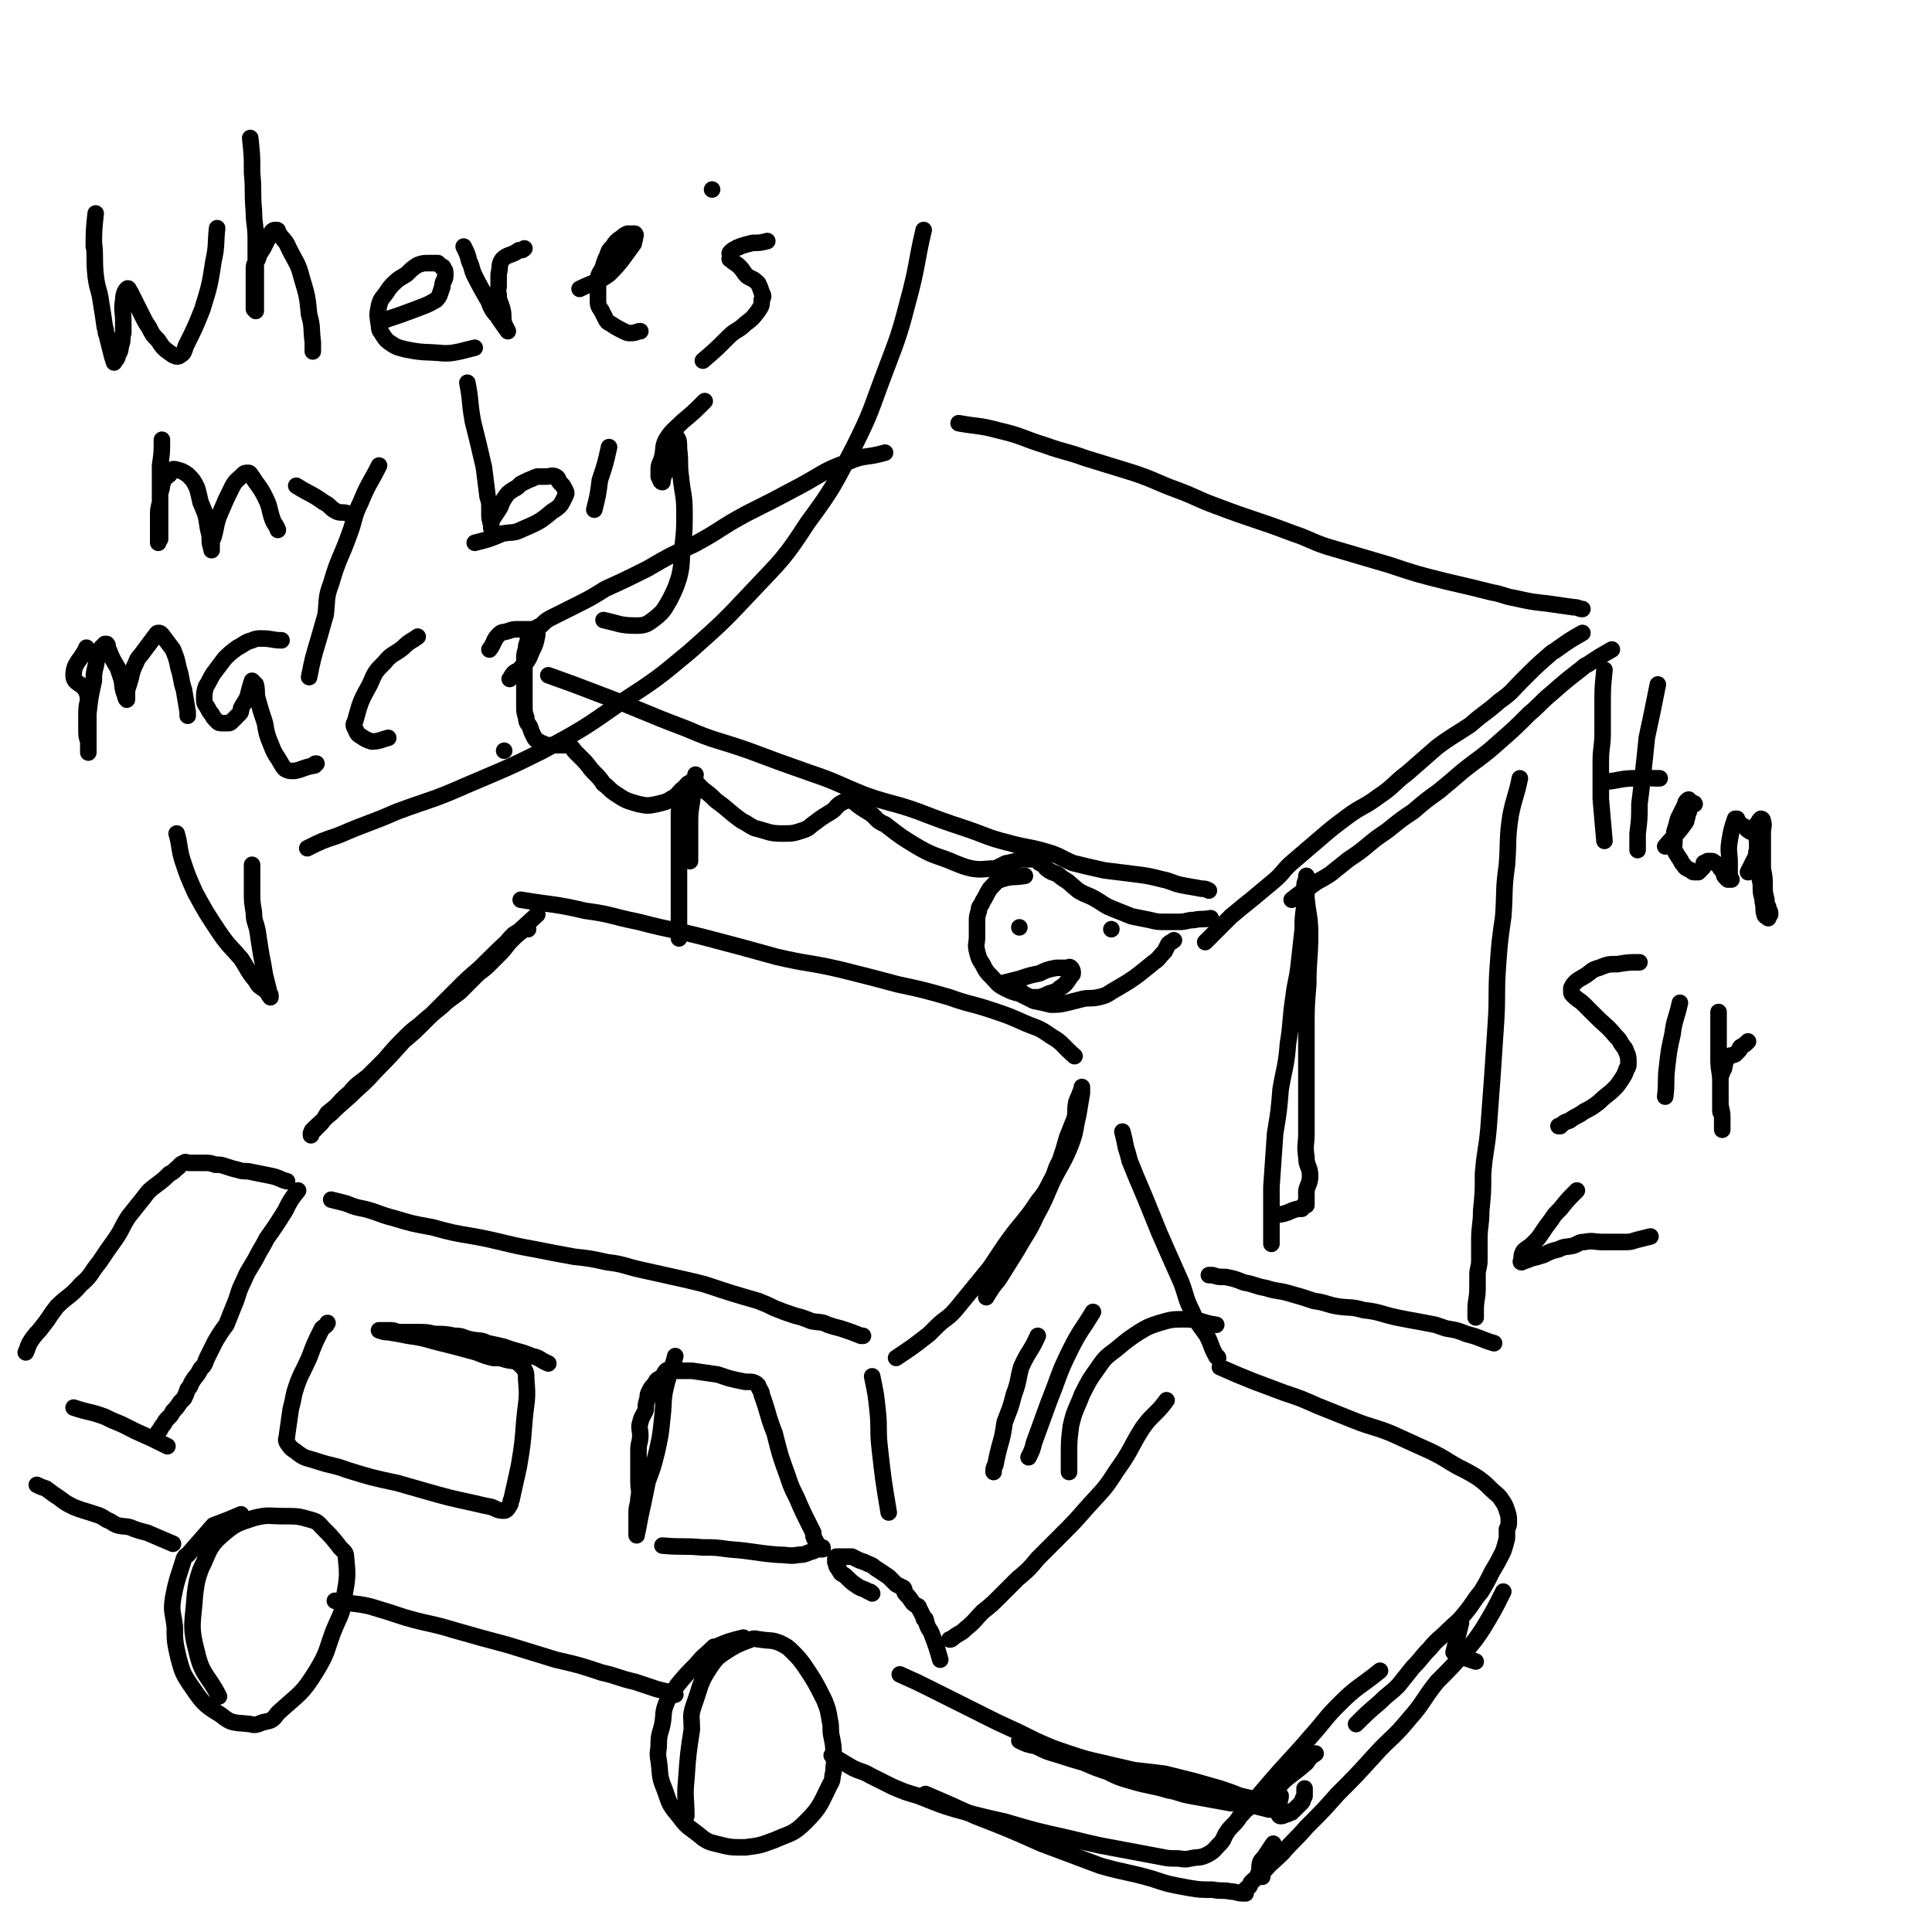 <svg viewBox='0 0 1050 1050' version='1.1' xmlns='http://www.w3.org/2000/svg' xmlns:xlink='http://www.w3.org/1999/xlink'><g fill='none' stroke='rgb(0,0,0)' stroke-width='9' stroke-linecap='round' stroke-linejoin='round'><path d='M292,497c0,0 0,0 0,0 0,0 0,0 0,0 -14,13 -15,13 -29,27 -9,9 -9,9 -18,18 -10,10 -11,9 -21,19 -9,9 -8,9 -17,18 -6,6 -6,7 -13,13 -7,7 -7,6 -14,13 -5,4 -4,4 -8,8 -2,2 -2,2 -3,3 0,0 0,1 0,1 0,-1 0,-2 1,-3 1,-1 2,-1 4,-3 2,-2 2,-3 4,-6 5,-4 5,-4 9,-8 5,-5 5,-5 11,-10 5,-5 5,-5 11,-11 5,-5 5,-5 10,-10 6,-5 6,-5 11,-10 5,-5 5,-5 10,-9 4,-4 5,-4 10,-8 4,-4 4,-4 9,-9 3,-3 3,-2 7,-6 3,-3 3,-3 6,-6 3,-3 3,-4 6,-7 3,-3 3,-3 7,-6 1,0 1,0 1,0 1,0 1,0 1,0 0,0 -1,0 -2,0 -3,1 -3,1 -6,3 -4,4 -4,5 -8,9 -5,4 -5,4 -10,9 -7,6 -7,6 -13,12 -7,7 -7,7 -14,14 -6,6 -7,5 -13,11 -6,6 -6,6 -12,13 -4,4 -4,4 -9,9 -5,4 -6,4 -10,9 -5,4 -5,5 -9,9 -5,6 -6,6 -11,11 '/><path d='M283,489c0,0 0,0 0,0 0,0 0,0 0,0 0,0 0,0 0,0 0,0 0,0 0,0 18,3 18,2 35,6 15,2 14,3 29,6 19,5 19,4 38,9 19,5 19,5 37,10 17,4 18,3 35,7 16,4 16,4 31,8 14,3 14,3 28,7 11,4 11,3 23,7 9,3 9,3 18,7 7,3 7,2 14,7 7,4 6,5 13,11 '/><path d='M180,652c0,0 0,0 0,0 0,0 0,0 0,0 0,0 0,0 0,0 0,0 0,0 0,0 0,0 0,0 0,0 0,0 0,0 0,0 4,1 4,1 8,2 5,2 5,2 10,3 8,2 8,3 16,5 10,3 10,3 21,5 11,3 11,3 23,5 16,3 16,4 33,7 10,2 10,2 21,4 9,1 9,1 18,3 9,1 9,2 18,4 9,2 9,2 18,4 9,2 9,2 17,4 15,5 15,5 29,9 5,2 5,2 9,4 5,2 5,2 11,4 4,1 4,1 9,3 5,1 5,0 9,2 3,1 3,1 7,2 6,2 6,2 11,4 1,0 1,0 1,0 '/><path d='M487,738c0,0 0,0 0,0 0,0 0,0 0,0 0,0 0,0 0,0 0,0 0,0 0,0 0,0 0,0 0,0 0,0 0,0 0,0 0,0 0,0 0,0 0,0 0,0 0,0 9,-6 9,-6 18,-13 2,-2 2,-2 4,-4 5,-5 6,-4 11,-10 9,-11 9,-11 18,-22 4,-6 4,-6 8,-12 5,-7 5,-7 10,-13 4,-5 4,-5 8,-11 4,-5 4,-5 7,-11 3,-5 2,-6 5,-11 2,-6 2,-6 4,-13 2,-5 2,-5 4,-10 1,-4 0,-4 1,-9 1,-3 1,-2 2,-5 1,-2 1,-4 1,-3 0,0 0,1 0,3 -1,6 -1,6 -2,12 -2,8 -1,8 -4,16 -4,10 -5,10 -10,20 -4,9 -4,10 -9,19 -4,9 -5,9 -10,18 -5,8 -5,8 -10,16 -4,5 -4,5 -7,10 '/><path d='M610,615c0,0 0,0 0,0 0,0 0,0 0,0 0,0 0,0 0,0 0,0 0,0 0,0 0,0 0,0 0,0 0,0 0,0 0,0 1,4 1,4 2,9 1,3 1,3 2,7 6,15 6,14 12,29 4,10 4,10 8,19 4,9 4,9 8,18 3,8 2,8 6,16 3,7 4,7 8,13 3,6 2,6 5,11 0,1 1,0 1,1 '/><path d='M663,743c0,0 0,0 0,0 0,0 0,0 0,0 0,0 0,0 0,0 0,0 0,0 0,0 0,0 0,0 0,0 0,0 0,0 0,0 0,0 0,0 0,0 9,4 9,4 19,8 8,3 8,3 16,6 9,3 9,3 18,7 10,4 10,4 20,8 10,4 10,3 20,7 11,5 11,5 22,10 8,4 7,4 14,8 6,3 6,3 11,6 4,3 4,3 7,6 3,3 4,3 6,6 2,3 2,3 3,6 1,3 1,3 1,6 0,2 0,2 -1,4 0,3 0,3 0,5 -1,4 -1,4 -2,7 -3,6 -3,6 -6,11 -3,6 -3,6 -6,11 -5,6 -4,6 -9,12 -4,5 -5,5 -10,10 -4,4 -5,4 -9,9 -5,5 -4,5 -9,10 -4,5 -4,5 -8,10 -5,5 -5,4 -10,9 -7,6 -7,6 -13,12 '/><path d='M634,761c0,0 0,0 0,0 0,0 0,0 0,0 0,0 0,0 0,0 0,0 0,0 0,0 0,0 0,0 0,0 0,0 0,0 0,0 0,0 0,0 0,0 -3,4 -3,4 -7,8 -3,3 -3,3 -6,7 -7,11 -6,12 -14,23 -7,11 -7,10 -16,20 -7,8 -7,8 -15,16 -6,6 -6,6 -12,12 -5,6 -5,6 -11,11 -5,5 -5,5 -10,10 -4,4 -4,4 -9,8 -4,4 -4,5 -9,9 -3,3 -3,2 -7,5 -1,1 -1,1 -2,1 0,0 0,0 0,0 '/><path d='M511,902c0,0 0,0 0,0 0,0 0,0 0,0 0,0 0,0 0,0 0,0 0,0 0,0 0,0 0,0 0,0 0,0 0,0 0,0 0,0 0,0 0,0 0,0 0,0 0,0 0,0 0,0 0,0 0,0 0,0 0,0 -2,-7 -2,-7 -5,-15 0,0 0,0 0,0 -2,-3 -2,-3 -3,-7 -1,0 -1,0 -1,-1 -1,-2 -1,-2 -2,-4 -1,-1 0,-1 -1,-2 -2,-1 -2,-1 -3,-2 -2,-3 -2,-3 -4,-5 -1,-1 0,-2 -1,-3 -2,-1 -2,-1 -4,-2 -2,-2 -2,-2 -4,-4 -3,-2 -3,-2 -6,-4 -2,-1 -2,-2 -5,-3 -2,-1 -2,-1 -5,-2 -2,-1 -2,-1 -4,-2 -3,0 -3,0 -6,0 -1,0 -1,0 -1,0 -1,0 -1,0 -1,0 -1,0 -1,0 -1,1 0,1 0,1 0,2 1,2 0,2 2,4 1,3 2,2 4,4 3,3 3,3 6,5 3,2 3,1 6,3 1,0 1,0 2,1 '/><path d='M474,748c0,0 0,0 0,0 0,0 0,0 0,0 0,0 0,0 0,0 0,0 0,0 0,0 0,0 0,0 0,0 2,10 2,9 3,19 1,9 0,10 1,19 2,18 2,18 5,36 '/><path d='M489,910c0,0 0,0 0,0 0,0 0,0 0,0 0,0 0,0 0,0 0,0 0,0 0,0 0,0 0,0 0,0 0,0 0,0 0,0 9,4 9,4 17,8 8,4 8,4 16,8 10,5 10,5 20,10 11,5 11,5 21,10 9,4 9,4 18,7 9,3 9,3 18,5 8,2 9,2 17,4 9,1 9,1 17,2 8,2 8,2 16,4 7,2 7,2 14,4 6,2 6,2 11,4 9,2 9,2 17,5 3,1 3,2 6,3 2,1 2,0 5,1 0,0 0,0 0,0 0,0 0,0 0,0 0,0 0,0 -1,0 -1,0 -1,0 -2,0 -2,0 -2,-1 -5,-1 -3,-1 -3,0 -6,-1 -4,-1 -4,-1 -8,-2 -5,-1 -5,-1 -11,-1 -11,-2 -11,-2 -22,-4 -6,-1 -6,-2 -12,-3 -10,-3 -10,-2 -20,-5 -7,-2 -7,-2 -13,-5 -6,-2 -6,-2 -13,-5 -7,-2 -7,-2 -13,-4 -7,-2 -7,-2 -13,-5 -5,-1 -5,-1 -9,-3 '/><path d='M162,647c0,0 0,0 0,0 0,0 0,0 0,0 0,0 0,0 0,0 0,0 0,0 0,0 0,0 0,0 0,0 0,0 0,0 0,0 0,0 0,0 0,0 -4,5 -4,5 -7,11 -5,8 -5,8 -10,15 -3,6 -3,5 -6,11 -4,7 -4,6 -7,13 -3,6 -2,6 -5,13 -2,5 -2,5 -4,10 -3,4 -3,4 -6,9 -2,4 -2,4 -4,8 -2,4 -1,4 -4,7 -2,4 -2,3 -4,6 -2,3 -1,3 -3,5 -1,3 -1,3 -2,5 -1,1 -1,1 -2,2 -2,3 -2,3 -4,5 -1,2 -1,2 -2,3 -2,2 -2,2 -3,4 -1,1 -1,1 -2,3 -1,1 -1,1 -2,3 0,1 0,1 -1,2 0,0 0,0 0,0 '/><path d='M156,642c0,0 0,0 0,0 0,0 0,0 0,0 0,0 0,0 0,0 0,0 0,0 0,0 0,0 0,0 0,0 0,0 0,0 0,0 0,0 0,0 0,0 0,0 0,0 0,0 -4,-1 -4,-2 -9,-3 -5,-1 -5,-1 -10,-2 -4,-1 -4,0 -7,-1 -4,-1 -4,-1 -7,-2 -3,-1 -3,-1 -6,-1 -3,-1 -3,-1 -6,-1 -2,0 -2,0 -5,0 -2,0 -2,0 -3,0 -2,0 -2,-1 -3,0 -3,1 -2,2 -4,3 -2,2 -2,2 -4,3 -3,3 -3,3 -7,6 -4,3 -4,3 -7,7 -4,5 -4,5 -8,10 -4,6 -3,6 -7,12 -5,7 -5,7 -9,13 -5,6 -4,7 -10,12 -6,7 -7,6 -13,12 -4,5 -4,6 -8,11 -3,4 -4,4 -7,9 -1,2 -1,3 -2,5 '/><path d='M131,823c0,0 0,0 0,0 0,0 0,0 0,0 0,0 0,0 0,0 0,0 0,0 0,0 0,0 0,0 0,0 0,0 0,0 0,0 0,0 0,0 0,0 -7,3 -7,3 -15,6 0,0 0,0 0,0 -7,8 -7,8 -14,16 -1,1 -1,0 -2,2 -3,10 -4,11 -6,22 -1,7 0,7 1,15 0,8 0,8 2,17 2,7 2,8 6,14 7,10 7,11 17,17 6,5 7,4 16,5 3,1 4,0 7,-1 5,-1 5,-1 8,-5 12,-11 13,-10 21,-23 6,-10 5,-10 9,-21 4,-10 5,-9 6,-19 2,-11 2,-12 1,-22 0,-3 -2,-3 -4,-6 -4,-5 -4,-5 -8,-9 -3,-3 -3,-4 -7,-5 -7,-2 -7,-2 -15,-2 -8,0 -8,-1 -16,1 -9,3 -10,3 -17,9 -8,7 -7,9 -12,19 -2,6 -2,6 -3,13 -1,16 -3,17 1,32 3,13 6,12 12,24 '/><path d='M404,890c0,0 0,0 0,0 0,0 0,0 0,0 0,0 0,0 0,0 0,0 0,0 0,0 0,0 0,0 0,0 0,0 0,0 0,0 0,0 0,0 0,0 0,0 0,0 0,0 0,0 0,0 0,0 -8,2 -8,2 -15,5 -1,0 -1,0 -1,0 -5,5 -5,4 -10,10 -5,5 -5,5 -10,11 -3,5 -4,5 -6,10 -2,5 -1,6 -2,11 -1,5 -2,5 -2,11 0,4 -1,4 0,9 1,7 0,8 3,15 3,8 2,8 8,15 5,7 6,6 13,12 3,2 3,2 7,3 8,2 8,2 16,2 8,-1 8,-1 16,-4 9,-4 10,-3 17,-10 8,-8 8,-10 13,-20 2,-3 1,-4 2,-7 0,-5 1,-5 0,-9 0,-5 0,-5 -1,-10 -1,-4 0,-5 -1,-9 -1,-6 -1,-6 -3,-11 -5,-10 -5,-10 -11,-19 -3,-4 -3,-4 -6,-7 -3,-3 -3,-3 -7,-5 -5,-2 -5,-1 -11,-2 -2,0 -2,-1 -5,0 -5,2 -6,2 -11,5 -6,4 -7,4 -11,10 -6,9 -5,10 -9,21 -2,6 -1,6 -1,13 -2,13 -2,13 -3,27 -1,10 0,10 0,20 '/><path d='M367,737c0,0 0,0 0,0 0,0 0,0 0,0 0,0 0,0 0,0 0,0 0,0 0,0 0,0 0,0 0,0 0,0 0,0 0,0 -2,8 -3,8 -5,16 -2,8 -1,9 -2,17 -1,10 -1,10 -3,19 -2,8 -2,8 -5,16 0,0 0,0 0,0 -2,10 -2,10 -4,19 -1,5 -1,6 -2,10 0,1 0,0 0,-1 0,0 0,0 0,0 0,0 0,0 0,0 0,0 0,0 0,0 0,0 0,0 0,0 0,-1 0,-1 0,-3 0,-4 0,-4 0,-8 0,-4 1,-4 1,-8 1,-4 0,-4 0,-9 0,-4 0,-4 0,-8 0,-5 0,-5 0,-9 0,-4 1,-4 1,-8 0,-3 -1,-4 0,-7 1,-4 2,-4 3,-7 0,-3 0,-3 1,-6 0,-2 0,-2 1,-4 1,-2 1,-2 3,-4 1,-3 2,-2 4,-4 1,-1 1,-2 2,-3 1,-1 2,0 4,0 2,0 2,0 4,0 3,0 3,0 6,0 7,1 7,1 14,2 3,1 3,1 6,2 4,1 4,1 9,2 1,0 1,0 2,0 2,0 2,0 4,1 0,0 0,0 1,1 1,3 2,3 2,5 4,11 3,11 7,21 3,12 3,12 7,23 2,6 2,6 5,12 3,7 3,7 7,15 1,2 1,2 2,4 0,2 0,2 1,4 1,1 0,1 1,2 1,2 1,1 3,2 0,1 0,1 0,1 0,0 -1,0 -1,0 -2,0 -2,0 -4,1 -4,1 -4,2 -8,2 -5,1 -5,0 -11,0 -13,-1 -13,-2 -27,-3 -7,-1 -7,-1 -14,-1 -11,-1 -11,0 -22,-1 '/><path d='M298,741c0,0 0,0 0,0 0,0 0,0 0,0 0,0 0,0 0,0 0,0 0,0 0,0 0,0 0,0 0,0 0,0 0,0 0,0 0,0 0,0 0,0 -5,-2 -4,-3 -9,-4 -7,-3 -7,-2 -15,-5 -4,-1 -4,-1 -9,-2 -4,-2 -4,-1 -9,-2 -5,-1 -4,-2 -9,-2 -5,-1 -6,-1 -11,-1 -4,-1 -4,-1 -9,-1 -4,0 -4,0 -9,0 -3,0 -3,-1 -6,-1 -3,0 -3,0 -5,0 0,0 0,0 -1,0 0,0 0,0 0,0 0,0 0,0 0,0 3,1 3,1 5,1 6,1 6,1 11,2 7,1 7,1 14,3 12,3 12,3 23,6 5,2 5,2 9,3 4,0 4,0 7,1 4,1 5,0 8,3 3,3 3,4 3,8 1,11 0,11 -1,22 -1,13 -1,13 -3,25 -2,9 -2,9 -4,18 -1,1 0,2 -1,3 -1,2 -2,3 -3,3 -4,0 -4,-1 -7,-2 -5,-1 -5,-1 -9,-2 -14,-3 -14,-3 -28,-7 -7,-2 -7,-2 -14,-4 -14,-3 -14,-3 -27,-7 -8,-3 -8,-2 -17,-5 -6,-2 -6,-1 -11,-5 -3,-2 -3,-2 -5,-5 -1,-2 0,-2 0,-4 1,-7 1,-7 2,-14 1,-4 1,-4 2,-9 3,-10 4,-10 8,-19 3,-8 3,-8 7,-16 1,-1 2,-1 3,-3 '/><path d='M182,870c0,0 0,0 0,0 0,0 0,0 0,0 0,0 0,0 0,0 0,0 0,0 0,0 0,0 0,0 0,0 0,0 0,0 0,0 0,0 0,0 0,0 10,2 10,1 19,3 10,3 10,3 19,6 14,4 14,3 27,7 14,4 14,4 29,8 13,4 13,4 26,8 13,3 13,3 25,7 9,2 9,3 18,5 6,2 6,2 12,4 4,1 4,1 8,2 1,0 1,0 2,1 0,0 0,0 0,0 0,0 0,0 0,0 '/><path d='M94,839c0,0 0,0 0,0 0,0 0,0 0,0 0,0 0,0 0,0 0,0 0,0 0,0 0,0 0,0 0,0 0,0 0,0 0,0 0,0 0,0 0,0 0,0 0,0 0,0 -7,-3 -7,-3 -14,-6 -4,-1 -4,-1 -7,-2 -4,-2 -5,-1 -9,-2 -3,-1 -3,-2 -6,-3 -3,-2 -3,-2 -6,-3 -6,-2 -7,-2 -12,-4 -4,-2 -4,-2 -8,-5 -3,-2 -3,-2 -7,-5 -3,-1 -3,-1 -5,-2 '/><path d='M91,786c0,0 0,0 0,0 0,0 0,0 0,0 0,0 0,0 0,0 0,0 0,0 0,0 0,0 0,0 0,0 0,0 0,0 0,0 -8,-4 -8,-4 -17,-8 -4,-2 -4,-2 -8,-4 -5,-2 -5,-2 -9,-4 -8,-3 -8,-2 -17,-5 '/><path d='M681,978c0,0 0,0 0,0 0,0 0,0 0,0 0,0 0,0 0,0 0,0 0,0 0,0 0,0 0,0 0,0 0,0 0,0 0,0 0,0 0,0 0,0 0,0 0,0 0,0 -3,4 -3,5 -7,9 -2,3 -2,3 -4,5 -2,2 -2,2 -4,5 -1,2 -1,3 -3,5 -3,3 -3,4 -7,6 -4,2 -4,1 -9,2 -4,1 -4,0 -8,0 -4,0 -4,0 -9,-1 -16,-3 -16,-3 -32,-6 -9,-2 -9,-2 -17,-4 -18,-4 -18,-4 -35,-9 -9,-2 -9,-2 -17,-4 -15,-4 -15,-4 -30,-10 -7,-2 -7,-2 -14,-5 -6,-3 -6,-3 -12,-6 -5,-3 -6,-2 -11,-5 -5,-3 -5,-3 -10,-6 0,0 0,0 0,0 '/><path d='M503,975c0,0 0,0 0,0 0,0 0,0 0,0 0,0 0,0 0,0 0,0 0,0 0,0 14,6 14,6 27,12 18,7 18,7 36,15 16,6 16,6 32,12 14,4 14,3 28,7 9,3 9,3 20,5 6,1 6,1 13,1 5,1 5,0 10,1 3,0 3,1 7,1 0,0 1,0 1,0 0,-1 0,-1 0,-2 0,-1 1,0 1,-1 2,-1 1,-2 2,-3 2,-2 3,-2 4,-5 1,-2 0,-3 1,-6 1,-2 2,-2 3,-4 2,-3 2,-3 4,-6 '/><path d='M817,865c0,0 0,0 0,0 0,0 0,0 0,0 0,0 0,0 0,0 0,0 0,0 0,0 0,0 0,0 0,0 0,0 0,0 0,0 -5,10 -5,10 -11,20 -4,6 -4,6 -9,12 -8,9 -8,9 -16,17 -8,10 -7,11 -15,20 -9,11 -10,10 -19,20 -10,11 -10,11 -20,21 -8,9 -8,9 -17,18 -6,7 -7,7 -13,14 -5,5 -6,5 -11,11 0,0 0,1 0,2 '/><path d='M750,908c0,0 0,0 0,0 0,0 0,0 0,0 0,0 0,0 0,0 0,0 0,0 0,0 0,0 0,0 0,0 -11,9 -12,8 -22,18 -8,8 -7,8 -15,17 -12,14 -12,13 -24,27 -6,7 -6,7 -11,13 '/><path d='M715,953c0,0 0,0 0,0 0,0 0,0 0,0 0,0 0,0 0,0 0,0 0,0 0,0 0,0 0,0 0,0 0,0 0,0 0,0 -3,2 -3,2 -5,5 -9,8 -12,8 -17,16 -2,1 2,1 3,2 0,2 -1,3 -1,5 0,2 0,2 0,4 0,0 0,1 0,1 0,0 0,1 1,1 1,0 1,0 3,-1 1,0 1,0 2,-1 2,-1 2,-1 3,-2 2,-2 2,-2 3,-3 1,-1 1,-1 1,-2 0,-1 1,-1 1,-2 0,-1 0,-1 0,-3 0,0 0,0 0,-1 '/><path d='M794,882c0,0 0,0 0,0 0,0 0,0 0,0 0,0 0,0 0,0 0,0 0,0 0,0 0,0 0,0 0,0 -2,8 -2,8 -4,16 0,0 0,0 0,0 6,3 6,3 12,5 '/><path d='M564,726c0,0 0,0 0,0 0,0 0,0 0,0 0,0 0,0 0,0 0,0 0,0 0,0 0,0 0,0 0,0 -4,9 -5,8 -9,17 -2,7 -1,7 -4,15 -2,8 -2,7 -5,15 -1,7 -1,7 -3,14 -1,4 -1,4 -2,9 -1,2 -1,2 -1,4 '/><path d='M594,713c0,0 0,0 0,0 0,0 0,0 0,0 0,0 0,0 0,0 0,0 0,0 0,0 0,0 0,0 0,0 -6,10 -7,10 -12,20 -7,14 -6,14 -12,29 -4,11 -4,11 -8,22 -1,4 -1,4 -3,8 '/><path d='M661,720c0,0 0,0 0,0 0,0 0,0 0,0 0,0 0,0 0,0 0,0 0,0 0,0 0,0 0,0 0,0 0,0 0,0 0,0 -8,-1 -8,-3 -17,-3 -7,0 -7,0 -14,2 -6,2 -6,2 -11,5 -6,4 -6,4 -12,9 -5,4 -6,4 -10,10 -5,7 -5,7 -9,15 -3,8 -4,8 -6,17 -1,8 -1,8 -1,16 0,5 0,5 0,9 '/><path d='M481,246c0,0 0,0 0,0 0,0 0,0 0,0 0,0 0,0 0,0 -10,3 -11,1 -20,5 -14,5 -13,6 -26,13 -15,8 -15,8 -29,15 -15,8 -14,9 -29,17 -13,6 -13,6 -25,13 -12,6 -12,6 -23,11 -8,5 -8,5 -16,9 -6,3 -6,3 -12,6 -4,2 -4,2 -7,5 -3,1 -3,2 -5,3 -1,1 -2,1 -2,1 0,0 0,1 0,1 0,3 0,3 -1,6 0,3 -1,3 -1,6 0,4 0,4 0,8 0,6 0,6 0,11 0,4 0,4 0,7 0,4 0,4 1,7 0,3 1,3 2,5 1,3 1,3 2,5 1,2 1,2 3,3 1,1 1,1 2,1 2,1 2,1 3,1 1,0 1,0 2,0 1,0 1,0 2,0 0,0 0,0 1,0 1,0 1,0 2,0 1,0 1,0 2,0 0,0 0,0 0,0 1,0 2,0 2,0 3,2 2,2 4,4 2,2 2,2 4,4 3,3 3,4 6,7 3,3 3,3 5,6 3,2 3,3 6,5 6,4 6,4 13,6 5,1 5,1 10,0 4,-1 5,-1 8,-3 4,-2 3,-3 7,-6 2,-2 1,-2 4,-3 0,-1 0,0 0,0 1,0 2,0 2,0 2,2 2,2 4,4 4,3 4,3 7,6 7,5 7,6 14,11 4,2 3,2 7,4 8,2 8,3 15,3 6,0 6,0 12,-2 3,-1 3,-2 6,-4 4,-3 4,-3 9,-6 3,-2 2,-3 6,-5 2,-1 2,-1 4,-1 1,0 1,0 1,0 5,4 5,4 10,7 4,3 3,4 8,6 9,7 9,7 19,13 9,5 10,4 19,8 5,2 5,2 9,3 6,1 7,0 13,0 2,-1 2,-1 4,-2 2,-1 2,-1 3,-1 4,-1 4,-1 7,-2 2,0 2,0 5,0 2,0 3,0 5,2 3,1 2,2 5,4 3,2 4,1 7,4 5,3 4,3 9,7 5,3 5,2 10,5 5,3 4,3 9,5 5,2 5,2 10,4 5,1 5,1 10,2 4,1 4,1 8,1 4,0 4,0 8,0 4,0 4,-1 8,-1 4,-1 4,0 9,-1 '/><path d='M298,367c0,0 0,0 0,0 14,5 14,5 27,10 24,9 24,10 48,19 16,7 17,6 34,12 16,6 16,6 33,12 15,5 15,6 30,12 14,5 15,4 29,9 13,5 13,5 25,9 12,4 12,5 24,8 11,3 11,2 21,5 7,2 7,3 14,6 8,2 8,2 17,4 8,1 8,1 16,2 8,1 8,1 16,3 5,1 5,2 10,3 5,1 6,1 11,2 2,0 2,0 4,1 '/><path d='M521,230c0,0 0,0 0,0 0,0 0,0 0,0 0,0 0,0 0,0 0,0 0,0 0,0 0,0 0,0 0,0 0,0 0,0 0,0 0,0 0,0 0,0 11,2 11,1 22,4 13,3 12,4 25,8 11,4 11,3 22,7 13,4 13,4 26,8 12,4 12,5 23,9 11,4 11,5 22,9 21,8 21,7 42,15 9,3 9,4 18,7 17,5 17,5 34,10 15,5 15,5 31,9 13,3 13,3 25,6 6,1 6,2 12,3 9,2 9,2 18,3 7,1 7,1 14,2 3,0 3,1 5,1 '/><path d='M860,344c0,0 0,0 0,0 0,0 0,0 0,0 0,0 0,0 0,0 0,0 0,0 0,0 0,0 0,0 0,0 0,0 0,0 0,0 0,0 0,0 0,0 -7,4 -7,4 -14,9 -1,1 -2,1 -3,2 -8,7 -8,7 -16,15 -6,6 -5,6 -12,11 -8,7 -8,6 -16,13 -9,6 -10,6 -18,12 -8,7 -8,7 -16,14 -8,6 -7,7 -16,13 -8,6 -9,5 -17,11 -8,6 -8,6 -15,12 -7,6 -7,6 -14,12 -6,5 -5,6 -11,11 -6,5 -6,5 -12,10 -5,4 -5,4 -11,9 -4,4 -4,4 -8,8 -3,3 -3,3 -6,6 '/><path d='M876,353c0,0 0,0 0,0 0,0 0,0 0,0 0,0 0,0 0,0 0,0 0,0 0,0 0,0 0,0 0,0 0,0 0,0 0,0 -7,4 -7,4 -13,8 -2,1 -2,1 -3,2 -9,7 -9,7 -17,14 -6,5 -6,6 -12,11 -8,8 -8,8 -16,15 -10,9 -10,8 -20,16 -7,6 -7,6 -13,11 -7,5 -7,5 -14,11 -6,4 -6,4 -11,8 -6,5 -6,4 -12,9 -6,5 -6,5 -12,9 -5,4 -5,4 -10,8 -6,4 -6,3 -11,7 -5,3 -5,3 -10,7 '/><path d='M826,423c0,0 0,0 0,0 0,0 0,0 0,0 0,0 0,0 0,0 0,0 0,0 0,0 0,0 0,0 0,0 -2,10 -3,10 -5,20 -2,13 -1,13 -2,27 -2,14 -1,14 -2,28 -2,14 -2,14 -3,28 -1,15 0,15 -1,30 -1,15 -1,15 -2,30 -1,13 -1,13 -2,27 -1,12 -2,12 -3,25 0,10 0,10 -1,20 0,8 -1,8 -1,16 0,5 0,5 0,11 0,4 -1,4 -1,8 0,4 0,4 0,7 0,6 -1,6 -1,12 0,2 0,2 0,4 '/><path d='M812,730c0,0 0,0 0,0 0,0 0,0 0,0 0,0 0,0 0,0 0,0 0,0 0,0 0,0 0,0 0,0 0,0 0,0 0,0 0,0 0,0 0,0 -7,-2 -7,-3 -15,-5 -5,-2 -5,-2 -11,-3 -3,-1 -3,-1 -6,-2 -10,-2 -11,-2 -21,-4 -9,-2 -9,-3 -18,-4 -7,-2 -7,-1 -14,-2 -6,-1 -6,-2 -13,-3 -6,-2 -6,-2 -13,-4 -7,-2 -7,-1 -13,-3 -6,-1 -6,-2 -12,-3 -5,-2 -5,-2 -10,-3 -4,0 -4,0 -7,-1 -1,0 -1,0 -2,0 '/><path d='M52,116c0,0 0,0 0,0 0,0 0,0 0,0 0,0 0,0 0,0 0,0 0,0 0,0 0,0 0,0 0,0 -1,9 -1,10 -1,18 0,0 0,-3 0,-2 1,7 0,9 1,18 1,8 2,7 3,15 1,6 1,6 2,13 1,2 0,2 1,4 1,4 1,4 2,8 1,4 1,4 2,7 0,0 0,0 0,0 0,0 0,0 0,0 0,0 0,0 0,0 0,0 0,0 0,0 1,-2 2,-2 2,-4 2,-3 1,-3 2,-6 1,-3 0,-3 1,-6 0,-3 0,-3 0,-7 0,-5 -1,-5 0,-11 0,-3 1,-5 2,-6 1,-1 1,1 2,2 1,2 1,2 2,4 2,4 2,4 4,8 2,4 2,4 4,7 2,4 2,4 5,7 3,5 4,5 8,8 2,1 3,1 4,0 2,-1 2,-2 3,-5 5,-10 5,-10 9,-20 4,-13 4,-13 6,-26 2,-9 1,-9 2,-18 '/><path d='M136,75c0,0 0,0 0,0 0,0 0,0 0,0 0,0 0,0 0,0 0,0 0,0 0,0 0,0 0,0 0,0 0,0 0,0 0,0 0,0 0,0 0,0 1,10 1,9 1,19 1,10 0,10 1,21 0,7 1,7 1,15 0,7 0,7 0,14 0,5 0,5 0,10 0,4 0,4 0,8 0,3 0,3 0,7 0,0 0,0 0,0 0,0 0,0 0,0 -1,-1 -1,-1 -1,-1 0,-2 0,-2 0,-3 0,-2 0,-2 0,-4 0,-2 0,-2 0,-4 0,-3 0,-3 0,-6 0,-2 0,-3 0,-5 0,-3 1,-3 2,-5 1,-3 1,-3 3,-6 2,-4 2,-4 4,-8 1,-2 2,-2 3,-2 1,0 1,0 1,1 3,5 4,4 6,9 4,8 5,8 7,16 3,10 3,10 4,20 2,7 1,7 2,15 0,2 0,2 0,5 '/><path d='M209,174c0,0 0,0 0,0 0,0 0,0 0,0 0,0 0,0 0,0 0,0 0,0 0,0 0,0 0,0 0,0 9,-3 9,-3 17,-6 5,-2 6,-2 11,-5 2,-2 2,-3 3,-6 1,-2 0,-2 1,-4 1,-2 1,-2 1,-4 0,-2 0,-2 -1,-3 0,-1 0,-1 -1,-1 -1,-1 -1,-1 -2,-2 -1,0 -1,0 -3,0 -1,0 -1,0 -2,0 -3,0 -3,0 -6,1 -3,2 -3,2 -6,5 -3,2 -4,2 -7,5 -2,2 -2,2 -4,5 -2,3 -3,3 -4,7 -1,5 -1,5 0,11 0,3 1,3 2,5 2,3 2,3 5,5 3,2 4,2 8,3 10,2 10,1 20,2 4,0 4,0 9,-1 4,-1 4,-1 8,-2 '/><path d='M252,134c0,0 0,0 0,0 0,0 0,0 0,0 0,0 0,0 0,0 0,0 0,0 0,0 0,0 0,0 0,0 0,0 0,0 0,0 2,4 2,4 3,8 2,4 1,4 3,8 5,10 8,14 11,20 1,2 -2,-2 -3,-5 0,0 0,0 0,0 5,8 5,8 10,15 0,0 0,0 0,0 0,0 0,0 0,0 0,0 0,0 0,0 -1,-2 -1,-2 -2,-4 -1,-4 0,-4 -1,-8 -1,-4 -2,-4 -2,-8 -1,-2 0,-2 0,-5 0,-3 0,-3 0,-6 1,-4 0,-5 2,-8 3,-3 5,-2 9,-5 2,0 2,0 3,-1 '/><path d='M315,157c0,0 0,0 0,0 8,-4 9,-3 16,-8 7,-7 7,-8 13,-16 1,-1 0,-1 1,-3 0,-2 1,-2 0,-3 0,0 0,0 -1,0 -1,0 -1,0 -1,0 -1,0 -1,0 -2,0 -2,1 -2,1 -3,2 -3,2 -3,2 -5,5 -2,2 -2,2 -3,5 -1,2 -1,2 -2,5 -1,4 -2,3 -3,7 0,3 0,3 0,7 0,2 0,2 0,5 0,3 0,3 2,6 1,2 1,2 2,4 1,2 1,2 3,3 3,2 3,2 7,4 2,1 2,1 4,1 3,0 3,-1 5,-1 '/><path d='M387,103c0,0 0,0 0,0 0,0 0,0 0,0 '/><path d='M417,131c0,0 0,0 0,0 0,0 0,0 0,0 0,0 0,0 0,0 0,0 0,0 0,0 0,0 0,0 0,0 0,0 0,0 0,0 0,0 0,0 0,0 -4,1 -4,1 -8,1 -4,1 -4,1 -7,2 -1,1 -1,0 -2,1 -2,1 -2,1 -3,2 -1,1 0,1 0,2 0,1 -1,2 0,2 2,2 3,2 5,4 2,2 2,3 4,5 3,2 3,1 6,4 1,2 1,2 2,5 1,2 1,2 0,4 0,3 0,3 -2,6 -3,4 -3,4 -7,7 -4,4 -5,3 -9,7 -7,7 -7,7 -14,13 '/><path d='M88,239c0,0 0,0 0,0 0,0 0,0 0,0 0,0 0,0 0,0 0,0 0,0 0,0 0,0 0,0 0,0 0,0 0,0 0,0 0,0 0,0 0,0 0,7 0,7 -1,14 0,2 0,2 0,3 0,8 0,8 0,16 0,6 0,6 0,11 0,3 0,3 0,6 0,2 0,2 0,4 -1,1 -1,1 -1,2 0,0 0,0 0,0 0,-1 0,-1 0,-1 0,-2 0,-2 0,-4 0,-2 0,-2 0,-4 0,-3 0,-3 0,-6 0,-3 0,-3 1,-7 0,-3 0,-3 0,-5 1,-3 1,-3 1,-5 1,-1 0,-1 1,-2 1,-2 2,-2 3,-3 1,-1 1,-2 2,-3 0,0 1,0 1,0 4,1 4,1 7,3 3,3 3,3 5,7 1,3 1,4 2,8 3,7 3,7 4,14 1,4 1,4 1,7 0,2 1,4 1,5 0,0 0,-2 0,-3 0,-2 0,-2 1,-4 2,-7 1,-7 4,-14 3,-7 3,-7 6,-13 2,-4 3,-4 6,-7 1,-1 1,-1 3,-1 1,0 1,1 2,2 3,5 4,5 7,11 3,6 2,6 4,12 1,3 2,3 3,6 '/><path d='M161,264c0,0 0,0 0,0 8,5 8,4 15,9 4,2 3,3 7,5 2,1 3,0 6,1 2,1 2,1 3,2 '/><path d='M206,253c0,0 0,0 0,0 0,0 0,0 0,0 0,0 0,0 0,0 0,0 0,0 0,0 0,0 0,0 0,0 0,0 0,0 0,0 -5,10 -6,10 -10,20 -4,8 -3,9 -6,17 -5,14 -6,13 -10,27 -3,8 -2,8 -3,17 -2,7 -2,7 -4,14 -3,10 -3,10 -5,20 '/><path d='M254,208c0,0 0,0 0,0 0,0 0,0 0,0 0,0 0,0 0,0 2,10 1,10 3,21 3,12 3,12 6,25 1,8 1,8 2,16 1,3 1,3 1,7 0,1 0,1 0,2 0,3 0,3 1,5 0,2 0,2 0,3 0,0 0,0 0,0 0,-1 0,-1 0,-1 0,-2 -1,-2 0,-3 2,-3 2,-3 4,-6 2,-3 1,-3 3,-6 2,-3 2,-3 5,-5 2,-1 2,-1 4,-3 2,-1 2,-1 4,-2 3,-1 2,-1 5,-2 1,0 1,0 2,0 2,0 2,0 3,0 2,0 3,-1 5,0 2,1 1,2 2,3 2,2 2,2 3,4 1,2 1,2 0,4 -2,4 -2,5 -7,8 -7,6 -8,6 -17,10 -4,2 -5,1 -10,2 -7,3 -7,3 -15,5 '/><path d='M331,243c0,0 0,0 0,0 0,0 0,0 0,0 0,0 0,0 0,0 0,0 0,0 0,0 0,0 0,0 0,0 0,0 0,0 0,0 -2,9 -2,9 -5,18 0,0 0,0 0,0 -1,8 -1,8 -3,16 '/><path d='M383,218c0,0 0,0 0,0 0,0 0,0 0,0 0,0 0,0 0,0 0,0 0,0 0,0 0,0 0,0 0,0 0,0 0,0 0,0 -6,6 -6,6 -12,11 -5,5 -6,5 -9,10 -2,4 -1,4 -2,9 -1,4 -2,4 -2,7 0,2 0,2 0,3 0,1 0,1 0,1 1,2 1,3 2,3 0,0 0,-2 1,-4 0,-1 1,-1 2,-3 1,-3 2,-3 3,-6 0,-2 0,-2 0,-4 0,-2 0,-2 1,-5 0,-1 1,-3 1,-2 1,1 1,3 1,6 1,8 0,8 1,15 1,10 2,10 2,19 0,10 0,10 -1,19 -1,9 0,9 -2,17 -2,6 -2,6 -5,12 -3,5 -3,6 -8,10 -4,3 -5,4 -10,4 -9,0 -9,-1 -18,-3 0,0 0,0 0,0 '/><path d='M47,352c0,0 0,0 0,0 0,0 0,0 0,0 0,0 0,0 0,0 0,0 0,0 0,0 0,0 0,0 0,0 0,0 0,0 0,0 0,0 0,0 0,0 -3,7 -7,8 -7,15 0,5 5,4 7,9 2,5 0,5 0,11 0,4 0,4 0,9 0,4 0,4 1,7 0,2 0,2 0,4 0,1 0,2 0,2 0,0 0,0 0,-1 0,-2 0,-2 0,-4 0,-4 0,-4 0,-8 0,-4 0,-4 0,-8 1,-9 1,-9 3,-18 0,-4 0,-4 1,-8 1,-5 1,-6 3,-10 1,-1 1,-1 2,-2 0,0 1,0 1,0 1,1 0,1 1,3 2,5 2,5 5,10 1,3 1,3 2,6 1,4 0,4 2,9 0,1 1,3 1,2 0,0 0,-1 0,-3 0,-2 0,-2 1,-5 2,-6 1,-6 4,-12 1,-3 2,-3 4,-6 3,-4 3,-4 6,-8 1,-1 1,-2 2,-2 1,0 1,0 2,1 3,4 3,4 6,8 2,5 2,5 3,10 2,6 1,6 3,12 1,6 1,6 2,12 0,1 0,1 0,2 '/><path d='M153,348c0,0 0,0 0,0 0,0 0,0 0,0 0,0 0,0 0,0 0,0 0,0 0,0 0,0 0,0 0,0 0,0 0,0 0,0 0,0 0,0 0,0 -5,0 -5,-1 -11,-1 -2,0 -3,0 -5,1 -4,1 -4,2 -8,4 -4,3 -4,3 -7,6 -3,4 -3,4 -6,8 -2,3 -2,4 -4,7 -1,3 -1,4 -1,7 0,3 1,3 2,5 1,2 1,2 2,3 1,2 1,2 3,4 1,1 1,1 3,1 1,0 1,0 3,0 1,0 1,0 2,-1 2,-2 2,-2 4,-4 1,-1 1,-1 1,-3 2,-4 3,-4 4,-8 1,-4 1,-4 2,-7 0,0 0,0 0,0 0,0 0,0 0,0 1,1 1,1 2,2 1,4 0,4 1,8 2,7 2,7 4,13 1,6 1,6 3,11 2,5 2,5 4,8 2,3 2,4 4,6 2,1 2,1 5,1 5,-1 5,-2 11,-3 0,-1 0,-1 1,-1 '/><path d='M227,346c0,0 0,0 0,0 0,0 0,0 0,0 0,0 0,0 0,0 0,0 0,0 0,0 0,0 0,0 0,0 0,0 0,0 0,0 0,0 0,0 0,0 -4,3 -4,2 -8,6 -5,4 -6,3 -10,8 -5,5 -5,5 -8,12 -5,9 -5,9 -8,20 -1,2 -1,2 0,4 1,2 1,3 3,4 3,2 3,2 6,3 4,0 5,-1 9,-2 '/><path d='M266,353c0,0 0,0 0,0 0,0 0,0 0,0 0,0 0,0 0,0 0,0 0,0 0,0 0,0 0,0 0,0 0,0 0,0 0,0 0,0 0,0 0,0 0,0 0,0 0,0 0,0 0,0 0,0 0,0 0,0 0,0 0,0 0,0 0,0 0,0 0,0 0,0 3,-4 2,-5 5,-8 2,-2 2,-1 5,-2 3,-1 3,-1 6,-1 2,0 2,0 3,0 1,0 1,0 3,0 1,0 1,0 2,0 1,0 1,1 1,1 1,1 1,1 1,2 -1,5 -1,5 -3,9 -2,5 -2,5 -6,9 -1,2 -2,1 -4,3 -1,1 -1,2 -2,3 '/><path d='M274,408c0,0 0,0 0,0 0,0 0,0 0,0 '/><path d='M96,453c0,0 0,0 0,0 0,0 0,0 0,0 0,0 0,0 0,0 0,0 0,0 0,0 0,0 0,0 0,0 2,7 1,7 3,14 3,9 3,9 7,18 6,11 6,11 14,23 5,7 5,6 11,13 4,6 3,6 8,12 2,4 3,3 6,6 1,1 1,2 2,3 0,0 0,0 0,0 0,0 0,0 0,-1 0,-1 -1,-1 -1,-3 -1,-4 -1,-4 -2,-8 -1,-6 -1,-6 -2,-11 -1,-6 -1,-6 -2,-13 -1,-5 -2,-5 -2,-10 -1,-6 -1,-6 -1,-12 0,-4 0,-4 0,-8 0,-3 0,-3 0,-6 '/><path d='M167,461c0,0 0,0 0,0 8,-4 8,-4 17,-7 16,-7 16,-6 32,-13 19,-7 19,-6 37,-14 21,-9 22,-9 42,-19 22,-12 22,-12 42,-26 20,-13 20,-13 38,-28 18,-16 18,-16 34,-33 16,-17 17,-17 30,-37 14,-19 14,-20 25,-41 10,-20 9,-20 17,-41 8,-21 8,-21 14,-44 4,-16 3,-16 7,-33 '/><path d='M872,364c0,0 0,0 0,0 0,0 0,0 0,0 0,0 0,0 0,0 0,0 0,0 0,0 0,0 0,0 0,0 0,0 0,0 0,0 -1,10 -1,10 -1,19 0,8 0,8 0,15 0,8 -1,8 -1,16 0,8 0,8 0,15 0,2 0,2 0,5 1,12 1,12 2,23 '/><path d='M872,425c0,0 0,0 0,0 0,0 0,0 0,0 0,0 0,0 0,0 0,0 0,0 0,0 0,0 0,0 0,0 0,0 0,0 0,0 0,0 0,0 0,0 9,-1 9,-2 17,-2 6,-1 6,0 11,0 1,0 1,0 2,0 0,0 0,0 0,0 '/><path d='M901,372c0,0 0,0 0,0 0,0 0,0 0,0 0,0 0,0 0,0 0,0 0,0 0,0 0,0 0,0 0,0 0,0 0,0 0,0 0,0 0,0 0,0 -3,15 -3,15 -6,29 -1,10 -1,10 -2,19 -1,9 -1,9 -2,17 0,8 0,8 -1,16 0,4 0,4 0,9 '/><path d='M905,460c0,0 0,0 0,0 0,0 0,0 0,0 0,0 0,0 0,0 0,0 0,0 0,0 5,-6 6,-6 11,-13 1,-1 0,-2 1,-3 0,-2 1,-2 1,-4 1,-1 -1,-1 0,-2 1,-1 3,-1 3,-1 0,-1 -2,0 -3,-1 0,0 0,-1 0,-1 0,-1 -1,0 -1,0 -1,1 -1,1 -1,2 -1,2 -1,2 -2,4 -1,2 -1,2 -2,4 -1,4 -1,4 -2,7 0,3 0,3 0,6 0,2 -1,2 0,4 1,2 1,2 3,5 1,1 0,1 2,3 1,2 2,2 4,3 1,1 1,1 2,1 1,0 1,0 2,0 1,-1 1,-1 2,-2 1,-1 1,-1 1,-3 1,0 1,0 2,-1 1,0 1,0 1,0 1,0 1,0 1,0 1,0 1,0 2,1 2,1 2,1 3,3 1,1 1,1 2,3 0,1 0,1 1,2 0,0 0,0 1,1 1,0 1,0 2,0 0,0 -1,-1 -1,-1 0,-1 0,-1 0,-2 0,-3 0,-3 0,-6 0,-6 -1,-6 0,-12 1,-6 1,-6 3,-12 0,0 1,0 1,0 0,0 0,1 0,1 1,1 1,1 2,2 1,1 2,1 3,2 1,0 0,1 1,1 1,1 1,1 2,1 0,0 0,0 1,0 0,0 0,0 0,0 0,0 0,-1 1,-1 0,-1 0,-1 0,-1 1,-1 0,-2 1,-2 1,-2 1,-2 2,-3 0,0 1,0 1,1 1,3 0,3 0,7 0,4 0,4 0,9 0,5 0,5 0,10 1,5 1,5 1,10 0,3 0,3 1,7 0,2 0,2 1,4 0,2 1,2 1,3 0,0 0,1 0,1 0,0 0,0 0,0 '/><path d='M891,523c0,0 0,0 0,0 0,0 0,0 0,0 0,0 0,0 0,0 0,0 0,0 0,0 0,0 0,0 0,0 0,0 0,0 0,0 0,0 0,0 0,0 -6,0 -6,0 -12,1 -5,0 -5,0 -10,2 -4,1 -4,2 -7,4 -3,2 -4,2 -6,4 -1,1 -1,1 -2,3 0,1 0,1 0,2 0,1 0,1 1,2 3,3 3,2 6,5 3,3 3,3 6,6 6,6 6,5 11,11 2,2 2,2 3,4 2,3 2,2 3,5 1,2 1,3 1,6 0,1 0,2 -1,3 -1,3 -1,3 -3,6 -2,3 -2,3 -4,5 -3,3 -4,3 -8,7 -4,3 -4,3 -8,5 -4,3 -4,2 -8,5 -3,1 -3,1 -5,3 -1,0 -1,0 -1,0 '/><path d='M913,545c0,0 0,0 0,0 -2,9 -3,9 -4,17 -2,9 -2,9 -3,18 -1,8 0,8 -1,16 '/><path d='M934,550c0,0 0,0 0,0 0,0 0,0 0,0 0,13 0,13 0,26 0,6 1,6 1,12 0,5 0,5 0,11 0,4 1,4 1,8 0,3 0,3 0,6 0,0 0,0 0,1 0,0 0,0 0,0 0,-1 0,-1 0,-1 0,-1 0,-1 0,-2 0,-2 0,-2 0,-4 0,-2 -1,-2 -1,-3 0,-2 0,-2 0,-4 0,-1 0,-1 0,-2 0,-1 0,-1 0,-2 0,-1 0,-1 0,-2 0,-1 0,-1 0,-3 0,-1 0,-1 0,-1 0,-2 0,-2 0,-4 0,-2 1,-2 1,-4 1,-1 1,-1 1,-2 1,-3 0,-3 2,-5 1,-2 2,-1 4,-2 1,-1 1,-1 2,-2 1,-1 0,-1 1,-2 2,-1 3,-2 4,-3 0,0 -1,1 -1,1 0,0 0,0 0,0 '/><path d='M950,474c0,0 0,0 0,0 0,0 0,0 0,0 0,0 0,0 0,0 0,0 0,0 0,0 2,-4 2,-4 4,-8 1,-2 0,-2 1,-4 1,-3 1,-3 2,-6 0,-1 0,-1 0,-3 0,0 0,0 0,0 0,0 0,0 0,0 0,0 0,0 0,0 0,0 0,0 0,0 -1,1 -2,0 -2,1 -1,1 0,2 0,3 0,2 0,2 0,4 0,3 0,3 0,7 0,4 1,4 1,8 1,4 1,4 1,7 0,4 1,4 1,7 1,4 0,4 1,7 0,1 1,1 2,2 '/><path d='M857,647c0,0 0,0 0,0 -5,5 -5,5 -9,10 -3,3 -3,3 -5,6 -3,4 -3,4 -5,7 -2,3 -2,3 -5,6 -2,2 -3,2 -5,4 -1,2 -1,2 -1,4 0,1 -1,2 0,2 2,-1 3,-1 5,-2 4,-1 4,-1 7,-2 4,-2 4,-2 8,-3 4,-2 4,-1 8,-2 3,-1 3,-2 6,-2 5,-1 5,0 10,0 3,0 3,0 6,0 3,0 3,0 5,0 4,0 4,0 7,-1 4,-1 4,-1 8,-2 '/><path d='M370,431c0,0 0,0 0,0 0,0 0,0 0,0 0,0 0,0 0,0 0,0 0,0 0,0 0,0 0,0 0,0 0,0 0,0 0,0 0,5 0,5 -1,10 0,8 0,8 0,16 0,10 0,10 0,20 0,7 0,7 0,15 0,5 0,5 0,11 0,3 0,3 0,7 '/><path d='M378,421c0,0 0,0 0,0 -1,7 -1,7 -2,15 -1,6 -1,6 -1,13 0,8 0,9 0,17 0,1 0,1 0,2 '/><path d='M691,676c0,0 0,0 0,0 0,0 0,0 0,0 0,0 0,0 0,0 0,0 0,0 0,0 0,0 0,0 0,0 0,0 0,0 0,0 0,-7 0,-7 0,-15 0,-8 0,-8 0,-16 1,-14 1,-14 2,-29 2,-12 2,-12 3,-24 2,-12 3,-12 4,-25 2,-12 1,-12 3,-25 1,-9 2,-9 3,-19 1,-9 1,-9 2,-18 0,-6 0,-6 1,-13 0,-5 0,-5 0,-11 0,-2 1,-2 1,-5 0,0 0,0 0,0 0,0 0,0 0,0 0,0 0,0 0,0 0,0 0,0 0,0 0,0 0,0 0,1 0,5 0,5 0,11 1,10 2,10 2,20 0,13 -1,13 -1,27 -1,12 -1,12 -1,25 0,11 0,11 0,22 0,10 0,10 0,19 0,8 0,8 0,15 0,6 -1,6 0,13 0,5 2,5 2,10 0,4 -1,4 -2,8 0,3 0,3 0,6 0,1 0,1 0,2 0,0 -1,0 -1,0 -1,0 -1,1 -1,1 -1,1 0,1 -1,1 -1,0 -1,0 -2,0 -4,1 -4,2 -9,3 -1,0 -2,0 -3,1 -1,0 -1,0 -1,0 '/><path d='M557,476c0,0 0,0 0,0 -6,1 -7,0 -13,2 -3,1 -3,2 -6,5 -2,3 -2,4 -4,7 -1,3 -2,2 -2,5 -1,3 -1,3 -1,6 0,4 0,4 0,8 0,4 -1,4 0,8 1,4 1,4 3,7 2,4 2,4 5,7 3,3 3,4 7,6 4,2 4,2 8,3 4,2 4,2 8,4 5,1 5,1 9,2 4,0 5,0 9,-1 4,-1 4,-1 8,-2 4,-1 4,0 9,-1 4,-1 4,-1 7,-3 12,-7 12,-7 23,-16 3,-2 3,-3 6,-6 1,-2 1,-2 2,-4 1,-1 2,-1 3,-2 '/><path d='M554,504c0,0 0,0 0,0 0,0 0,0 0,0 '/><path d='M604,505c0,0 0,0 0,0 0,0 0,0 0,0 0,0 0,0 0,0 0,0 0,0 0,0 0,0 0,0 0,0 '/><path d='M546,534c0,0 0,0 0,0 0,0 0,0 0,0 0,0 0,0 0,0 0,0 0,0 0,0 0,0 0,0 0,0 0,0 0,0 0,0 4,-1 4,-1 8,-2 6,-2 6,-2 11,-3 4,-2 4,-2 9,-3 3,0 3,0 6,0 1,0 1,-1 2,0 1,1 1,2 1,3 0,1 -1,1 -2,3 -2,3 -2,3 -5,5 -2,2 -3,2 -6,3 -2,1 -2,1 -5,2 -2,0 -2,0 -5,0 -2,-1 -2,-1 -4,-2 -2,-2 -2,-2 -4,-3 '/></g>
</svg>